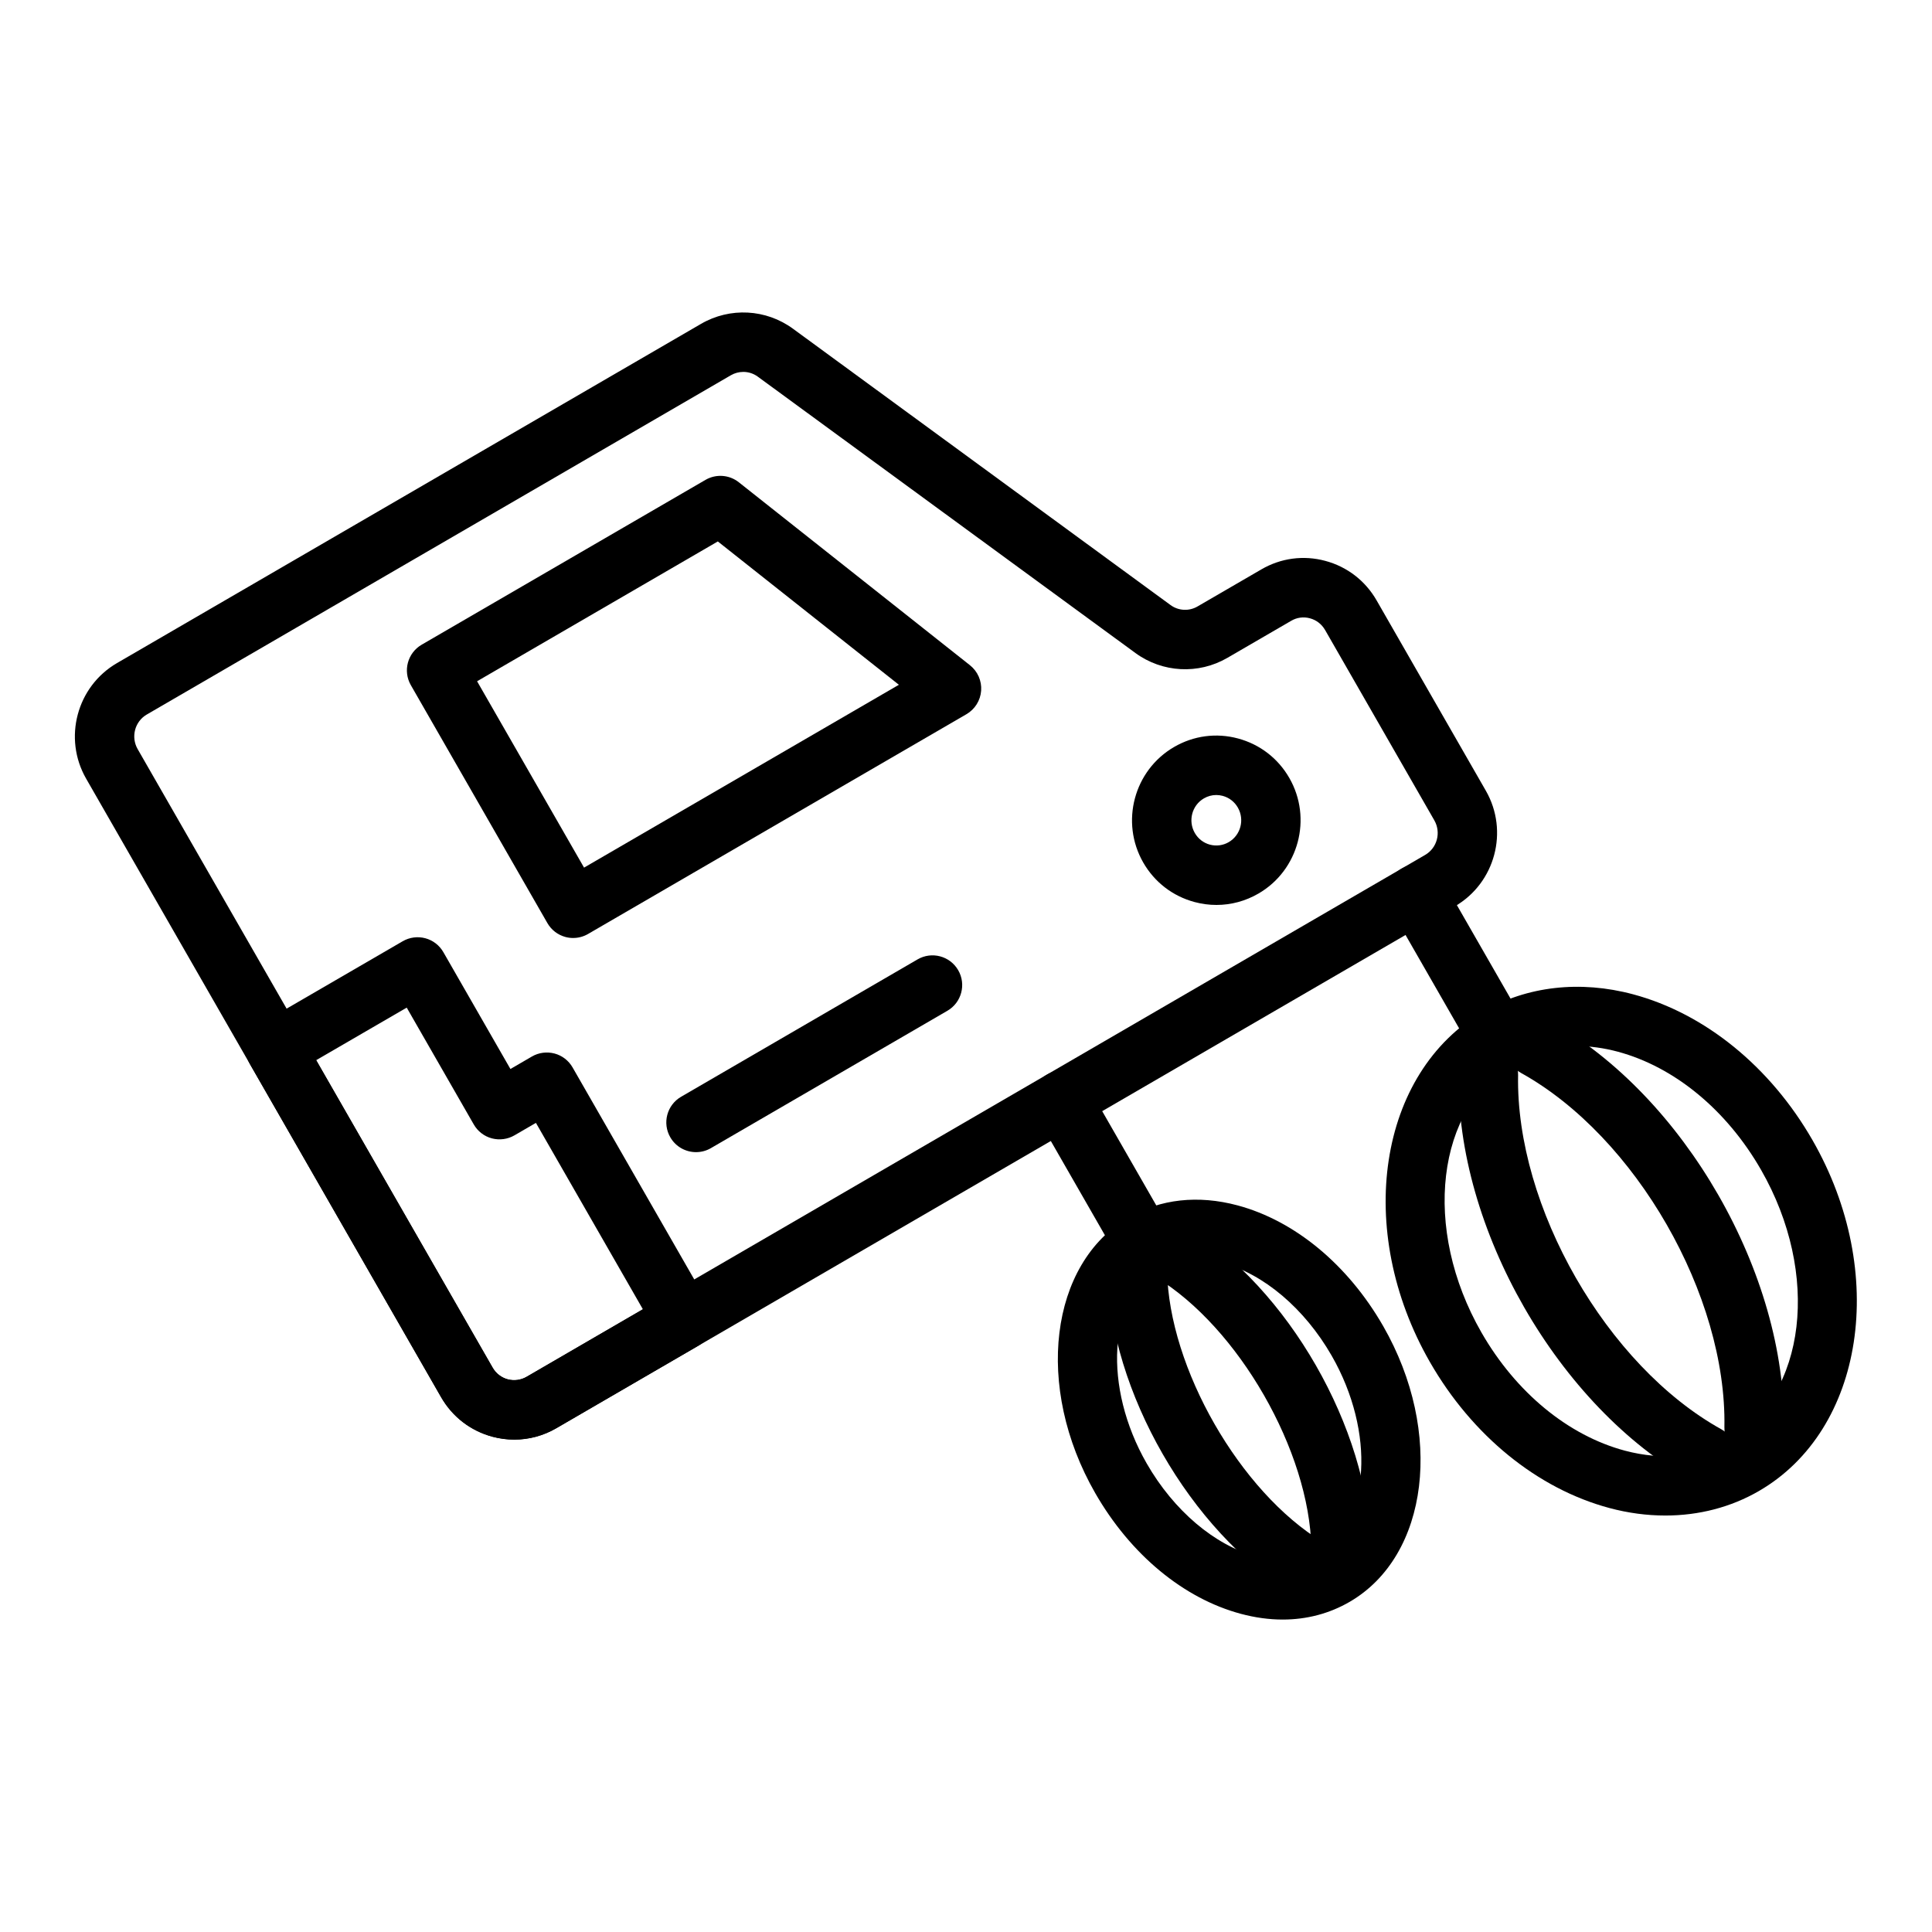<?xml version="1.0" encoding="UTF-8"?>
<!-- Uploaded to: SVG Repo, www.svgrepo.com, Generator: SVG Repo Mixer Tools -->
<svg fill="#000000" width="800px" height="800px" version="1.1" viewBox="144 144 512 512" xmlns="http://www.w3.org/2000/svg">
 <g>
  <path d="m280.29 525.51c-1.934 0-3.883-0.254-5.801-0.77-5.781-1.555-10.609-5.273-13.594-10.477l-94.074-163.92c-6.141-10.691-2.481-24.426 8.168-30.613l154.8-89.91c7.656-4.445 17.215-3.941 24.359 1.297l100.05 73.223c2.09 1.539 4.898 1.691 7.144 0.383l16.93-9.828c5.156-3.008 11.18-3.816 16.953-2.258 5.781 1.551 10.609 5.269 13.59 10.473l28.949 50.438c6.141 10.691 2.481 24.426-8.168 30.613l-238.15 138.32c-3.445 2.008-7.277 3.027-11.156 3.027zm60.684-282.95c-1.129 0-2.266 0.297-3.281 0.883l-154.79 89.91c-3.18 1.844-4.266 5.953-2.426 9.16l94.074 163.92c0.887 1.547 2.309 2.644 4.012 3.106 1.703 0.438 3.457 0.207 4.973-0.66l238.15-138.32c3.18-1.844 4.266-5.953 2.426-9.16l-28.949-50.441h-0.004c-0.883-1.547-2.305-2.644-4.008-3.102-1.711-0.465-3.465-0.223-4.973 0.664l-16.926 9.828c-7.648 4.441-17.207 3.934-24.355-1.293l-100.06-73.227c-1.137-0.844-2.492-1.27-3.859-1.27z"/>
  <path d="m295.89 392.58c-0.684 0-1.367-0.09-2.039-0.27-2.023-0.543-3.746-1.867-4.789-3.688l-36.184-63.047c-2.156-3.754-0.871-8.547 2.871-10.723l75.207-43.676c2.801-1.629 6.305-1.375 8.84 0.633l61.25 48.484c2.043 1.617 3.152 4.141 2.969 6.738-0.188 2.598-1.648 4.934-3.898 6.242l-100.27 58.238c-1.215 0.707-2.578 1.066-3.953 1.066zm-25.457-68.039 28.348 49.387 83.434-48.457-47.984-37.984z"/>
  <path d="m585.33 545.63c-4.867 0-9.848-0.652-14.828-1.992-19.043-5.098-36.375-19.195-47.551-38.668-20.109-35.031-13.75-76.73 14.18-92.949 11.512-6.68 25.602-8.285 39.664-4.519 19.039 5.098 36.371 19.195 47.547 38.668 20.105 35.039 13.746 76.738-14.18 92.949-7.434 4.312-15.945 6.512-24.832 6.512zm-23.465-124.41c-6.078 0-11.773 1.477-16.828 4.414-20.461 11.887-24.238 43.957-8.434 71.492 9.109 15.867 22.945 27.273 37.973 31.305 10.137 2.699 19.711 1.699 27.68-2.93 20.457-11.879 24.238-43.949 8.434-71.492-9.109-15.867-22.945-27.273-37.969-31.305-3.711-0.992-7.348-1.484-10.855-1.484z"/>
  <path d="m596.32 537.52c-1.293 0-2.606-0.316-3.816-0.992-35.504-19.727-62.711-67.121-61.941-107.9 0.09-4.344 3.352-7.648 8.023-7.727 4.348 0.086 7.805 3.676 7.723 8.02-0.66 34.887 23.492 76.992 53.848 93.848 3.797 2.106 5.168 6.902 3.055 10.699-1.441 2.594-4.125 4.055-6.891 4.055z"/>
  <path d="m608.86 530.24h-0.152c-4.348-0.086-7.805-3.676-7.723-8.02 0.664-34.887-23.488-76.984-53.844-93.848-3.797-2.113-5.168-6.902-3.055-10.699 2.106-3.797 6.898-5.188 10.703-3.059 35.504 19.727 62.711 67.129 61.938 107.9-0.082 4.293-3.586 7.723-7.867 7.723z"/>
  <path d="m541.09 426.7c-2.731 0-5.383-1.414-6.836-3.953l-21.711-37.836c-2.164-3.769-0.859-8.578 2.91-10.742 3.762-2.168 8.582-0.863 10.742 2.91l21.711 37.828c2.164 3.773 0.859 8.586-2.91 10.746-1.23 0.711-2.574 1.047-3.906 1.047z"/>
  <path d="m483.93 573.2c-3.598 0-7.305-0.508-11.078-1.516-15.207-4.074-29.277-15.738-38.609-32.004-16.121-28.082-12.133-60.863 8.883-73.062 8.402-4.883 18.379-5.973 28.82-3.184 15.207 4.074 29.281 15.738 38.617 32.004 16.117 28.09 12.133 60.863-8.883 73.062-5.367 3.121-11.379 4.699-17.75 4.699zm-23.012-95.512c-3.168 0-6.609 0.645-9.887 2.543-13.32 7.734-14.754 31.363-3.137 51.605 7.156 12.477 18.012 21.688 29.031 24.637 4.41 1.184 10.906 1.852 16.848-1.59 13.32-7.734 14.754-31.363 3.137-51.605-7.16-12.477-18.016-21.688-29.039-24.637-1.977-0.523-4.375-0.953-6.953-0.953z"/>
  <path d="m490.44 567.26c-1.387 0-2.793-0.367-4.066-1.137-26.82-16.227-48.27-53.59-48.828-85.055-0.078-4.344 3.387-7.934 7.734-8.012 4.106 0.117 7.93 3.383 8.012 7.734 0.453 25.707 19.34 58.617 41.23 71.863 3.723 2.254 4.914 7.09 2.66 10.809-1.48 2.445-4.078 3.797-6.742 3.797z"/>
  <path d="m499.39 562.06c-4.281 0-7.793-3.438-7.867-7.734-0.453-25.707-19.336-58.617-41.227-71.855-3.723-2.246-4.914-7.09-2.66-10.809 2.246-3.715 7.086-4.906 10.809-2.66 26.816 16.219 48.266 53.574 48.824 85.047 0.078 4.344-3.387 7.934-7.734 8.012h-0.145z"/>
  <path d="m447.09 481.3c-2.731 0-5.383-1.414-6.836-3.953l-21.711-37.832c-2.164-3.773-0.859-8.586 2.91-10.746 3.762-2.152 8.582-0.867 10.742 2.906l21.711 37.832c2.164 3.773 0.859 8.586-2.91 10.746-1.23 0.711-2.578 1.047-3.906 1.047z"/>
  <path d="m280.29 525.51c-1.934 0-3.883-0.254-5.801-0.77-5.781-1.555-10.609-5.273-13.594-10.477l-50.656-88.262c-2.156-3.758-0.871-8.555 2.875-10.73l37.605-21.832c1.809-1.051 3.969-1.332 5.988-0.797 2.027 0.543 3.746 1.867 4.789 3.688l17.773 30.965 5.688-3.305c1.816-1.062 3.981-1.328 5.992-0.801 2.027 0.539 3.746 1.867 4.789 3.684l36.18 63.047c2.156 3.758 0.871 8.547-2.871 10.723l-37.605 21.84c-3.441 2.008-7.273 3.027-11.152 3.027zm-52.5-100.55 46.758 81.473c0.887 1.547 2.309 2.644 4.012 3.106 1.703 0.438 3.457 0.207 4.973-0.66l30.836-17.91-28.344-49.395-5.688 3.305c-1.82 1.055-3.977 1.328-5.992 0.801-2.023-0.539-3.746-1.867-4.789-3.684l-17.773-30.965z"/>
  <path d="m466.37 383.82c-1.934 0-3.879-0.254-5.797-0.77-5.785-1.551-10.613-5.266-13.602-10.469-6.137-10.703-2.473-24.438 8.172-30.621 5.164-3.004 11.18-3.809 16.945-2.258 5.785 1.551 10.617 5.269 13.602 10.477 6.141 10.695 2.477 24.43-8.168 30.613-3.445 2.004-7.273 3.027-11.152 3.027zm-0.047-29.133c-1.133 0-2.258 0.301-3.266 0.887-3.18 1.844-4.266 5.957-2.426 9.168 0.883 1.543 2.309 2.644 4.016 3.102 1.68 0.441 3.457 0.215 4.969-0.664 3.18-1.844 4.266-5.953 2.426-9.164-0.887-1.547-2.316-2.648-4.023-3.106-0.562-0.148-1.133-0.223-1.695-0.223z"/>
  <path d="m328.46 449.33c-2.715 0-5.356-1.398-6.816-3.922-2.184-3.758-0.906-8.57 2.852-10.754l62.668-36.406c3.758-2.188 8.578-0.91 10.762 2.852 2.184 3.758 0.906 8.578-2.852 10.762l-62.668 36.402c-1.242 0.723-2.602 1.066-3.945 1.066z"/>
 </g>
</svg>